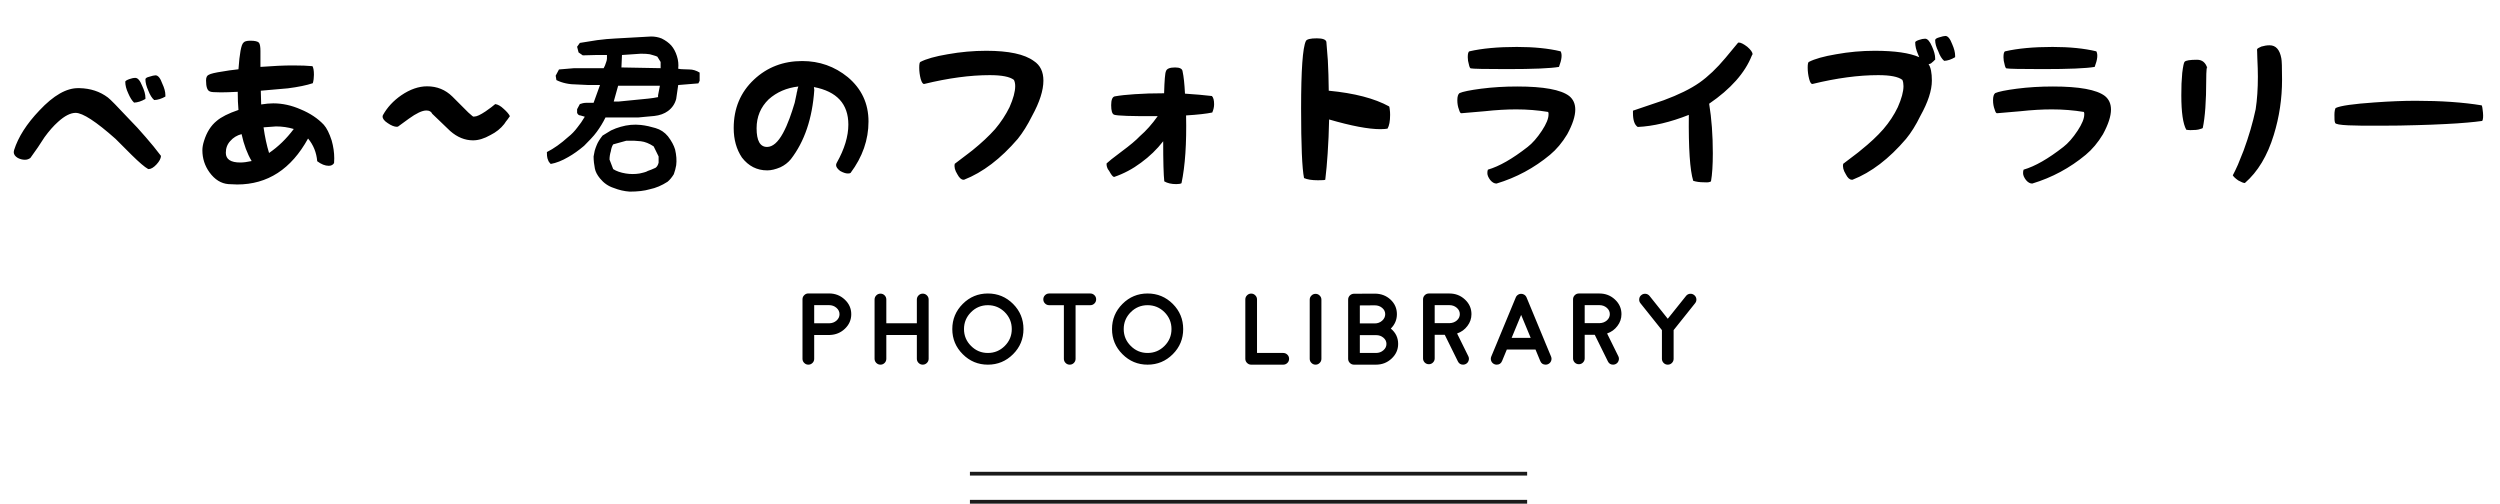 <svg width="665" height="134" viewBox="0 0 665 134" fill="none" xmlns="http://www.w3.org/2000/svg">
<path d="M406.217 126H258" stroke="#1A1A1A" stroke-miterlimit="10"/>
<path d="M406.217 133.47H258" stroke="#1A1A1A" stroke-miterlimit="10"/>
<path d="M21.144 23.446C24.067 23.511 26.584 24.339 28.695 25.931C29.312 26.386 31.212 28.318 34.395 31.728L36.538 33.969L38.779 36.503C40.176 38.094 41.524 39.75 42.823 41.472C42.791 42.154 42.401 42.901 41.654 43.713C40.874 44.557 40.16 44.98 39.51 44.98L39.364 44.931C38.487 44.444 37.042 43.209 35.028 41.228C32.333 38.5 30.903 37.071 30.741 36.941C25.544 32.329 22.004 30.023 20.12 30.023C18.756 30.023 17.197 30.819 15.444 32.41C14.242 33.482 13.04 34.846 11.838 36.503L10.085 39.182L8.087 42.008C7.665 42.333 7.178 42.495 6.626 42.495C5.976 42.495 5.343 42.333 4.726 42.008C4.011 41.586 3.654 41.066 3.654 40.449C3.654 40.351 3.686 40.173 3.751 39.913C4.856 36.438 7.097 32.93 10.474 29.39C14.242 25.362 17.717 23.381 20.9 23.446H21.144ZM36.003 20.718C36.652 20.718 37.253 21.416 37.805 22.813C38.39 24.047 38.682 25.103 38.682 25.98V26.32C37.61 26.938 36.603 27.262 35.661 27.295C35.109 26.775 34.59 25.947 34.103 24.81C33.583 23.706 33.323 22.683 33.323 21.741C33.323 21.546 33.664 21.319 34.346 21.059C34.963 20.832 35.515 20.718 36.003 20.718ZM41.361 20.036C42.044 20.036 42.644 20.767 43.164 22.228C43.716 23.397 43.992 24.421 43.992 25.297V25.687C42.953 26.272 41.962 26.58 41.02 26.613C40.436 26.126 39.916 25.297 39.462 24.128C38.942 22.991 38.682 21.985 38.682 21.108C38.682 20.815 39.007 20.588 39.656 20.426C40.468 20.166 41.037 20.036 41.361 20.036ZM69.472 27.782C70.706 27.587 71.778 27.49 72.687 27.49C75.123 27.49 77.559 28.026 79.995 29.097C82.496 30.137 84.542 31.501 86.133 33.19C86.913 34.067 87.611 35.463 88.228 37.38C88.683 39.003 88.91 40.579 88.91 42.105C88.91 42.722 88.894 43.144 88.862 43.372C88.569 43.859 88.098 44.103 87.449 44.103C86.474 44.103 85.451 43.697 84.379 42.885C84.185 40.579 83.373 38.565 81.944 36.844C77.462 44.996 71.177 49.072 63.09 49.072L60.751 48.974C58.803 48.812 57.13 47.773 55.733 45.856C54.467 44.103 53.833 42.138 53.833 39.962C53.833 39.215 53.98 38.386 54.272 37.477C54.986 35.171 56.107 33.401 57.633 32.167C58.835 31.127 60.767 30.153 63.431 29.244C63.301 27.814 63.236 26.207 63.236 24.421C61.385 24.518 59.891 24.567 58.754 24.567C57.032 24.567 56.058 24.485 55.831 24.323C55.149 24.096 54.808 23.121 54.808 21.4C54.808 20.588 55.051 20.085 55.538 19.89C56.026 19.597 57.26 19.305 59.241 19.013C60.248 18.818 61.644 18.623 63.431 18.428C63.723 14.239 64.162 11.884 64.746 11.364C65.006 11.007 65.623 10.828 66.597 10.828C67.799 10.828 68.562 11.007 68.887 11.364C69.147 11.721 69.277 12.452 69.277 13.556V17.795C72.655 17.535 75.529 17.405 77.9 17.405C80.076 17.405 81.814 17.47 83.113 17.6C83.373 18.022 83.503 18.785 83.503 19.89C83.503 20.702 83.405 21.449 83.21 22.131C81.554 22.683 79.345 23.138 76.585 23.495C75.61 23.592 73.207 23.803 69.374 24.128L69.472 27.782ZM66.939 42.836C65.769 40.887 64.876 38.5 64.259 35.674C63.025 35.999 62.018 36.616 61.239 37.526C60.459 38.37 60.069 39.409 60.069 40.644C60.069 42.365 61.352 43.226 63.918 43.226C64.762 43.226 65.769 43.096 66.939 42.836ZM70.105 33.872C70.462 36.405 70.95 38.679 71.567 40.692C74.003 39.036 76.195 36.908 78.144 34.31C76.617 33.856 75.042 33.628 73.418 33.628L70.105 33.872ZM113.61 22.959C116.241 22.959 118.482 23.868 120.333 25.687L124.572 29.926L125.692 30.9C125.725 30.933 125.79 30.965 125.887 30.997L125.985 31.046C125.952 31.014 126.033 30.997 126.228 30.997C126.813 30.997 127.787 30.543 129.151 29.633C130.321 28.821 131.181 28.172 131.733 27.685C132.448 27.782 133.195 28.204 133.974 28.951C134.819 29.698 135.371 30.348 135.631 30.9L135.387 31.241C135.257 31.403 135.144 31.566 135.046 31.728C134.721 32.118 134.413 32.54 134.121 32.995C133.179 34.197 131.961 35.171 130.467 35.918C128.81 36.86 127.268 37.331 125.838 37.331C123.662 37.331 121.632 36.503 119.749 34.846L118.579 33.726C118.06 33.206 117.654 32.816 117.362 32.556C116.452 31.647 115.656 30.884 114.974 30.267C114.715 29.682 114.195 29.39 113.415 29.39C112.311 29.39 110.752 30.12 108.738 31.582L105.864 33.677L105.572 33.726C104.89 33.726 104.078 33.401 103.136 32.751C102.226 32.167 101.772 31.582 101.772 30.997C101.772 30.867 101.804 30.738 101.869 30.608C103.006 28.561 104.63 26.808 106.741 25.346C109.079 23.755 111.369 22.959 113.61 22.959ZM167.492 50.972C166.063 50.874 164.65 50.55 163.254 49.997C161.825 49.543 160.607 48.698 159.6 47.464C158.853 46.555 158.398 45.678 158.236 44.833L157.992 43.274C157.927 42.657 157.895 42.105 157.895 41.618L158.187 40.108C158.35 39.556 158.528 39.052 158.723 38.597C159.015 37.85 159.535 37.006 160.282 36.064C161.159 35.512 161.906 35.057 162.523 34.7C163.4 34.278 164.261 33.953 165.105 33.726C166.891 33.206 168.678 33.044 170.464 33.239C171.081 33.303 171.763 33.417 172.51 33.58L174.362 34.067C175.693 34.456 176.797 35.187 177.674 36.259C178.616 37.493 179.25 38.662 179.574 39.767C179.932 41.293 180.029 42.69 179.867 43.956C179.737 44.736 179.526 45.532 179.233 46.344C178.714 47.188 178.162 47.854 177.577 48.341C176.018 49.348 174.443 50.014 172.851 50.339C171.422 50.761 169.636 50.972 167.492 50.972ZM174.362 44.639C174.751 44.379 175.027 43.924 175.19 43.274V41.618L173.874 38.938C172.705 38.159 171.568 37.704 170.464 37.574C169.977 37.509 169.36 37.461 168.613 37.428H166.615L163.108 38.403C162.815 38.825 162.604 39.442 162.474 40.254C162.247 41.001 162.133 41.732 162.133 42.446L163.108 44.98C163.952 45.532 165.073 45.921 166.469 46.149C167.703 46.344 168.921 46.344 170.123 46.149L170.756 46.003C170.984 45.97 171.179 45.921 171.341 45.856C171.731 45.759 172.056 45.629 172.315 45.467C172.835 45.304 173.517 45.028 174.362 44.639ZM146.495 43.615C146.268 43.388 146.073 43.144 145.91 42.885L145.618 42.105C145.521 41.78 145.472 41.228 145.472 40.449C147.291 39.539 149.191 38.191 151.172 36.405C152.049 35.723 152.861 34.879 153.608 33.872C154.257 33.092 154.907 32.15 155.556 31.046L154.387 30.705C153.997 30.705 153.705 30.478 153.51 30.023V29.049L154.241 27.685L155.069 27.441C155.426 27.376 155.751 27.344 156.044 27.344H157.895L159.6 22.618H156.579C155.443 22.585 154.42 22.537 153.51 22.472C151.399 22.472 149.564 22.082 148.005 21.303L147.81 20.133L148.687 18.477L152.731 18.136H160.574C160.802 17.779 161.029 17.227 161.256 16.48C161.354 16.252 161.419 15.96 161.451 15.603V14.628H158.723L155.021 14.726L153.9 13.946L153.51 12.436L154.241 11.413L158.821 10.682C160.574 10.455 162.166 10.309 163.595 10.244L173.192 9.708C174.199 9.708 175.141 9.886 176.018 10.244C177.057 10.763 177.902 11.38 178.551 12.095C179.201 12.842 179.704 13.784 180.062 14.921C180.419 16.025 180.532 17.145 180.403 18.282C180.857 18.38 181.361 18.428 181.913 18.428C182.238 18.461 182.725 18.477 183.374 18.477C184.284 18.477 185.193 18.753 186.103 19.305V21.497L185.762 22.18L180.403 22.618L179.867 26.32C179.509 27.652 178.779 28.724 177.674 29.536C176.7 30.25 175.482 30.689 174.021 30.851L171.877 31.046C171.65 31.046 171.471 31.062 171.341 31.095C171.146 31.095 170.984 31.111 170.854 31.144L169.831 31.241H161.062C160.412 32.573 159.632 33.856 158.723 35.09C158.301 35.674 157.765 36.308 157.115 36.99C156.758 37.38 156.174 37.98 155.362 38.792C153.9 40.026 152.503 41.017 151.172 41.764C149.515 42.739 147.956 43.356 146.495 43.615ZM175.044 25.346L175.531 22.813H164.423L163.254 27.003H164.618L172.51 26.223C173.42 26.126 174.264 25.996 175.044 25.833V25.346ZM175.726 16.48L174.849 15.067C174.556 14.937 174.232 14.823 173.874 14.726L172.851 14.433C172.267 14.336 171.471 14.287 170.464 14.287L165.446 14.628L165.3 17.941L175.726 18.136V16.48ZM200.572 21.156C204.079 17.876 208.35 16.236 213.385 16.236C217.964 16.236 222.008 17.665 225.515 20.523C229.185 23.608 231.021 27.538 231.021 32.313C231.021 37.185 229.429 41.748 226.246 46.003C226.116 46.1 225.873 46.149 225.515 46.149C224.963 46.149 224.281 45.921 223.469 45.467C222.755 44.914 222.397 44.395 222.397 43.908C222.397 43.713 222.462 43.502 222.592 43.274C224.638 39.637 225.662 36.259 225.662 33.141C225.662 27.652 222.609 24.323 216.503 23.154L216.6 23.933C216.08 31.501 214.002 37.639 210.364 42.349C209.617 43.258 208.691 43.973 207.587 44.492C206.288 45.044 205.119 45.321 204.079 45.321C201.351 45.321 199.11 44.184 197.356 41.91C195.895 39.734 195.164 37.12 195.164 34.067C195.164 28.838 196.967 24.534 200.572 21.156ZM201.254 34.115C201.254 37.428 202.179 39.085 204.031 39.085C205.525 39.085 206.938 37.867 208.269 35.431C208.919 34.229 209.503 32.914 210.023 31.485C210.478 30.25 210.932 28.87 211.387 27.344C211.55 26.564 211.712 25.801 211.874 25.054C211.907 24.762 211.972 24.469 212.069 24.177C212.069 24.047 212.085 23.917 212.118 23.787L212.362 23.008C209.244 23.365 206.613 24.502 204.469 26.418C202.326 28.497 201.254 31.062 201.254 34.115ZM244.808 16.48C246.367 15.668 248.786 14.986 252.067 14.433C255.509 13.816 258.936 13.508 262.346 13.508C268.322 13.508 272.544 14.417 275.013 16.236C276.702 17.34 277.546 19.078 277.546 21.449C277.546 24.047 276.539 27.181 274.526 30.851C273.324 33.255 272.057 35.285 270.726 36.941C266.179 42.235 261.421 45.856 256.451 47.805H256.256C255.704 47.805 255.168 47.318 254.649 46.344C253.999 45.304 253.772 44.379 253.967 43.567L257.621 40.79C257.815 40.66 257.962 40.546 258.059 40.449L258.692 39.962C261.063 38.045 263.061 36.178 264.685 34.359C266.244 32.508 267.526 30.559 268.533 28.513C269.54 26.239 270.044 24.372 270.044 22.91C270.044 22.261 269.93 21.709 269.703 21.254C268.631 20.409 266.487 19.987 263.272 19.987C258.075 19.987 252.278 20.767 245.879 22.326C245.522 22.423 245.197 21.985 244.905 21.01C244.645 20.003 244.515 18.997 244.515 17.99C244.515 17.08 244.613 16.577 244.808 16.48ZM319.054 25.2L322.367 25.541C322.756 25.931 322.951 26.662 322.951 27.733C322.951 28.448 322.789 29.179 322.464 29.926C320.938 30.25 318.615 30.51 315.497 30.705C315.66 38.11 315.254 44.119 314.279 48.731C314.02 48.893 313.549 48.974 312.867 48.974C311.6 48.974 310.544 48.731 309.7 48.244C309.505 46.457 309.408 42.901 309.408 37.574C307.751 39.718 305.786 41.618 303.513 43.274C301.304 44.931 298.917 46.197 296.351 47.074C296.156 47.042 295.962 46.896 295.767 46.636C295.539 46.344 295.296 45.954 295.036 45.467C294.744 45.142 294.549 44.785 294.451 44.395L294.354 43.908V43.469C294.549 43.274 294.987 42.901 295.669 42.349L298.349 40.303C300.59 38.646 302.214 37.282 303.221 36.21C304.877 34.781 306.452 33.011 307.946 30.9C300.963 30.933 297.098 30.803 296.351 30.51C295.832 30.315 295.572 29.471 295.572 27.977C295.572 26.58 295.88 25.801 296.497 25.639C297.959 25.379 299.729 25.184 301.808 25.054C304.114 24.892 306.728 24.81 309.651 24.81C309.749 21.367 309.911 19.419 310.138 18.964C310.333 18.282 311.145 17.941 312.574 17.941C313.841 17.941 314.507 18.298 314.572 19.013C314.864 20.344 315.075 22.309 315.205 24.908C316.309 24.973 317.592 25.07 319.054 25.2ZM353.449 24.128C360.269 24.778 365.628 26.174 369.526 28.318C369.591 28.48 369.639 28.74 369.672 29.097C369.737 29.52 369.769 30.007 369.769 30.559C369.769 32.215 369.542 33.433 369.087 34.213L368.356 34.31C367.967 34.343 367.577 34.359 367.187 34.359C364.004 34.359 359.457 33.498 353.546 31.777C353.481 34.992 353.351 38.013 353.156 40.839C352.994 43.339 352.783 45.661 352.523 47.805C352.426 47.903 351.776 47.951 350.574 47.951C348.983 47.951 347.749 47.756 346.872 47.367C346.352 44.768 346.092 38.597 346.092 28.854C346.092 18.656 346.515 12.68 347.359 10.926C347.586 10.438 348.561 10.195 350.282 10.195C351.809 10.195 352.653 10.503 352.815 11.12C352.945 12.485 353.075 14.125 353.205 16.041C353.335 18.444 353.416 21.14 353.449 24.128ZM400.803 18.38C395.021 18.38 391.822 18.314 391.205 18.185C391.01 18.12 390.848 17.762 390.718 17.113C390.523 16.496 390.426 15.862 390.426 15.213C390.426 14.271 390.572 13.751 390.864 13.654C394.242 12.874 398.448 12.485 403.482 12.485C407.997 12.485 411.878 12.874 415.126 13.654C415.58 14.466 415.434 15.846 414.687 17.795C412.479 18.185 407.85 18.38 400.803 18.38ZM403.579 23.008C410.595 23.008 415.207 23.852 417.415 25.541C418.487 26.418 419.023 27.62 419.023 29.146C419.023 30.9 418.309 33.092 416.879 35.723C415.548 37.932 414.021 39.75 412.3 41.179C408.078 44.687 403.336 47.237 398.074 48.828C397.49 48.828 396.938 48.52 396.418 47.903C395.898 47.221 395.638 46.603 395.638 46.051C395.638 45.629 395.687 45.321 395.785 45.126C398.805 44.249 402.329 42.235 406.356 39.085C407.623 38.11 408.89 36.665 410.156 34.749C411.326 32.962 411.91 31.533 411.91 30.462V30.12L411.813 29.779C409.085 29.325 406.243 29.097 403.287 29.097C400.721 29.097 397.944 29.26 394.956 29.585L388.721 30.12C388.493 30.153 388.282 29.828 388.087 29.146C387.795 28.399 387.649 27.571 387.649 26.662C387.649 25.687 387.844 25.054 388.233 24.762C389.11 24.372 391.026 23.982 393.982 23.592C397.003 23.203 400.202 23.008 403.579 23.008ZM458.972 15.408C460.044 14.076 461.148 12.744 462.285 11.413C462.35 11.348 462.431 11.315 462.528 11.315C463.048 11.315 463.795 11.689 464.769 12.436C465.711 13.248 466.182 13.914 466.182 14.433L465.987 14.774C464.168 19.386 460.385 23.657 454.636 27.587C455.285 31.55 455.61 35.934 455.61 40.741C455.61 43.924 455.448 46.425 455.123 48.244C454.993 48.341 454.766 48.422 454.441 48.487C454.084 48.52 453.662 48.52 453.174 48.487C452.135 48.487 451.209 48.357 450.397 48.097C449.521 45.272 449.131 39.426 449.228 30.559C444.291 32.508 439.761 33.58 435.636 33.774C434.791 33.222 434.369 31.988 434.369 30.072V29.439L442.554 26.662C446.516 25.2 449.683 23.641 452.054 21.985C454.36 20.361 456.666 18.168 458.972 15.408ZM481.138 16.48C482.697 15.668 485.117 14.986 488.397 14.433C491.808 13.816 495.234 13.508 498.677 13.508C504.003 13.508 507.95 14.076 510.515 15.213L510.174 14.385C509.687 13.28 509.444 12.241 509.444 11.267C509.444 11.072 509.768 10.861 510.418 10.633C511.068 10.406 511.62 10.292 512.074 10.292C512.724 10.292 513.341 10.991 513.926 12.387C514.478 13.621 514.754 14.661 514.754 15.505V15.895C514.656 15.927 514.543 16.025 514.413 16.187C514.38 16.187 514.348 16.22 514.315 16.285L513.633 16.869C513.438 16.967 513.227 17.032 513 17.064C513.585 17.909 513.877 19.37 513.877 21.449C513.877 24.047 512.854 27.181 510.808 30.851C509.638 33.255 508.372 35.285 507.008 36.941C502.493 42.235 497.751 45.856 492.782 47.805H492.587C492.003 47.805 491.467 47.318 490.979 46.344C490.33 45.304 490.103 44.379 490.297 43.567L493.951 40.79C494.146 40.66 494.292 40.546 494.39 40.449L494.974 39.962C497.378 38.045 499.375 36.178 500.967 34.359C502.558 32.508 503.841 30.559 504.815 28.513C505.822 26.239 506.326 24.372 506.326 22.91C506.326 22.261 506.228 21.709 506.033 21.254C504.962 20.409 502.818 19.987 499.603 19.987C494.374 19.987 488.56 20.767 482.162 22.326C481.804 22.423 481.496 21.985 481.236 21.01C480.976 20.003 480.846 18.997 480.846 17.99C480.846 17.08 480.944 16.577 481.138 16.48ZM517.482 9.562C518.132 9.562 518.732 10.292 519.285 11.754C519.804 12.923 520.064 13.946 520.064 14.823V15.213C519.025 15.83 518.05 16.155 517.141 16.187C516.524 15.668 516.004 14.823 515.582 13.654C515.03 12.55 514.754 11.559 514.754 10.682C514.754 10.39 515.095 10.146 515.777 9.951C516.589 9.691 517.157 9.562 517.482 9.562ZM543.303 18.38C537.521 18.38 534.322 18.314 533.705 18.185C533.51 18.12 533.348 17.762 533.218 17.113C533.023 16.496 532.926 15.862 532.926 15.213C532.926 14.271 533.072 13.751 533.364 13.654C536.742 12.874 540.948 12.485 545.982 12.485C550.497 12.485 554.378 12.874 557.626 13.654C558.08 14.466 557.934 15.846 557.187 17.795C554.979 18.185 550.35 18.38 543.303 18.38ZM546.079 23.008C553.095 23.008 557.707 23.852 559.915 25.541C560.987 26.418 561.523 27.62 561.523 29.146C561.523 30.9 560.809 33.092 559.379 35.723C558.048 37.932 556.521 39.75 554.8 41.179C550.578 44.687 545.836 47.237 540.574 48.828C539.99 48.828 539.438 48.52 538.918 47.903C538.398 47.221 538.138 46.603 538.138 46.051C538.138 45.629 538.187 45.321 538.285 45.126C541.305 44.249 544.829 42.235 548.856 39.085C550.123 38.11 551.39 36.665 552.656 34.749C553.826 32.962 554.41 31.533 554.41 30.462V30.12L554.313 29.779C551.585 29.325 548.743 29.097 545.787 29.097C543.221 29.097 540.444 29.26 537.456 29.585L531.221 30.12C530.993 30.153 530.782 29.828 530.587 29.146C530.295 28.399 530.149 27.571 530.149 26.662C530.149 25.687 530.344 25.054 530.733 24.762C531.61 24.372 533.526 23.982 536.482 23.592C539.503 23.203 542.702 23.008 546.079 23.008ZM580.474 19.403C580.702 17.584 580.913 16.593 581.108 16.431C581.432 16.073 582.537 15.895 584.421 15.895C585.785 15.895 586.694 16.642 587.149 18.136C587.084 17.681 587.019 17.779 586.954 18.428C586.889 19.078 586.856 20.02 586.856 21.254C586.856 26.905 586.548 31.176 585.931 34.067C585.768 34.164 585.557 34.245 585.297 34.31C584.94 34.44 584.55 34.521 584.128 34.554C583.024 34.651 582.163 34.635 581.546 34.505C580.669 32.914 580.231 29.861 580.231 25.346C580.231 24.144 580.247 23.121 580.279 22.277C580.344 21.173 580.409 20.215 580.474 19.403ZM601.521 12.387C602.268 12.16 602.998 12.046 603.713 12.046C605.369 12.046 606.409 13.199 606.831 15.505C606.896 15.797 606.944 16.398 606.977 17.308C607.009 18.347 607.026 19.646 607.026 21.205C607.026 26.239 606.295 31.127 604.833 35.869C603.144 41.423 600.579 45.694 597.136 48.682C596.779 48.682 596.194 48.455 595.382 48C594.635 47.48 594.148 47.026 593.921 46.636C594.31 45.921 594.765 44.98 595.285 43.81C595.674 42.836 596.178 41.586 596.795 40.059C598.191 36.259 599.263 32.589 600.01 29.049C600.4 26.483 600.595 23.608 600.595 20.426C600.595 19.061 600.546 17.405 600.449 15.456L600.4 13.751C600.368 13.361 600.368 13.134 600.4 13.069C600.465 12.907 600.838 12.68 601.521 12.387ZM642.59 26.808C649.345 26.808 655.191 27.214 660.128 28.026C660.258 28.221 660.372 28.854 660.469 29.926C660.567 31.062 660.502 31.809 660.274 32.167C659.138 32.329 657.822 32.475 656.328 32.605C654.542 32.767 652.593 32.897 650.482 32.995C648.046 33.125 645.513 33.222 642.882 33.287C639.862 33.385 636.744 33.433 633.528 33.433H628.462L624.662 33.336C622.453 33.239 621.284 33.027 621.154 32.703C620.991 32.345 620.926 31.631 620.959 30.559C620.959 30.104 620.991 29.715 621.056 29.39C621.121 29 621.219 28.773 621.349 28.708C622.583 28.123 626.009 27.636 631.628 27.246C635.656 26.954 639.309 26.808 642.59 26.808Z" fill="black"/>
<path d="M216.575 85.992H220.609C221.356 85.974 221.993 85.732 222.521 85.267C223.048 84.792 223.312 84.23 223.312 83.579C223.312 82.92 223.039 82.353 222.494 81.878C221.949 81.404 221.29 81.166 220.517 81.166H216.575V85.992ZM215.019 78.055H220.517C222.151 78.055 223.544 78.596 224.696 79.677C225.856 80.758 226.436 82.059 226.436 83.579C226.436 85.073 225.878 86.356 224.762 87.429C223.654 88.492 222.31 89.05 220.728 89.103H220.714C220.714 89.103 220.71 89.103 220.701 89.103H220.675C220.578 89.112 220.525 89.116 220.517 89.116C220.517 89.116 220.49 89.112 220.438 89.103H216.575V95.444C216.575 95.875 216.425 96.24 216.126 96.539C215.819 96.846 215.45 97 215.019 97C214.588 97 214.224 96.846 213.925 96.539C213.617 96.24 213.463 95.875 213.463 95.444V79.611C213.463 79.18 213.617 78.815 213.925 78.517C214.224 78.209 214.588 78.055 215.019 78.055ZM246.558 96.539C246.25 96.846 245.881 97 245.45 97C245.02 97 244.651 96.846 244.343 96.539C244.035 96.231 243.882 95.862 243.882 95.431V89.116H235.761V95.431C235.761 95.862 235.611 96.231 235.312 96.539C235.005 96.846 234.636 97 234.205 97C233.774 97 233.405 96.846 233.097 96.539C232.79 96.231 232.636 95.862 232.636 95.431V79.677C232.636 79.246 232.79 78.877 233.097 78.569C233.405 78.262 233.774 78.108 234.205 78.108C234.636 78.108 235.005 78.262 235.312 78.569C235.611 78.877 235.761 79.246 235.761 79.677V85.992H243.882V79.677C243.882 79.246 244.035 78.877 244.343 78.569C244.651 78.262 245.02 78.108 245.45 78.108C245.881 78.108 246.25 78.262 246.558 78.569C246.866 78.877 247.019 79.246 247.019 79.677V95.431C247.019 95.862 246.866 96.231 246.558 96.539ZM267.273 83.039C266.025 81.799 264.526 81.18 262.777 81.18C261.028 81.18 259.534 81.799 258.295 83.039C257.047 84.287 256.423 85.785 256.423 87.534C256.423 89.283 257.047 90.777 258.295 92.017C259.534 93.265 261.028 93.889 262.777 93.889C264.526 93.889 266.025 93.265 267.273 92.017C268.512 90.777 269.132 89.283 269.132 87.534C269.132 85.785 268.512 84.287 267.273 83.039ZM269.475 94.218C267.62 96.073 265.388 97 262.777 97C260.167 97 257.939 96.073 256.093 94.218C254.239 92.373 253.312 90.144 253.312 87.534C253.312 84.924 254.239 82.691 256.093 80.837C257.939 78.991 260.167 78.068 262.777 78.068C265.388 78.068 267.62 78.991 269.475 80.837C271.32 82.691 272.243 84.924 272.243 87.534C272.243 90.144 271.32 92.373 269.475 94.218ZM282.992 95.444V81.18H279.076C278.645 81.18 278.276 81.026 277.969 80.718C277.67 80.419 277.52 80.055 277.52 79.624C277.52 79.193 277.67 78.829 277.969 78.53C278.276 78.222 278.645 78.068 279.076 78.068H290.032C290.453 78.068 290.818 78.222 291.126 78.53C291.425 78.829 291.574 79.193 291.574 79.624C291.574 80.055 291.425 80.419 291.126 80.718C290.818 81.026 290.453 81.18 290.032 81.18H286.103V95.444C286.103 95.875 285.949 96.244 285.641 96.552C285.343 96.851 284.978 97 284.547 97C284.117 97 283.752 96.851 283.453 96.552C283.145 96.244 282.992 95.875 282.992 95.444ZM309.758 83.039C308.51 81.799 307.011 81.18 305.262 81.18C303.513 81.18 302.019 81.799 300.78 83.039C299.532 84.287 298.908 85.785 298.908 87.534C298.908 89.283 299.532 90.777 300.78 92.017C302.019 93.265 303.513 93.889 305.262 93.889C307.011 93.889 308.51 93.265 309.758 92.017C310.997 90.777 311.617 89.283 311.617 87.534C311.617 85.785 310.997 84.287 309.758 83.039ZM311.96 94.218C310.105 96.073 307.873 97 305.262 97C302.652 97 300.424 96.073 298.578 94.218C296.724 92.373 295.797 90.144 295.797 87.534C295.797 84.924 296.724 82.691 298.578 80.837C300.424 78.991 302.652 78.068 305.262 78.068C307.873 78.068 310.105 78.991 311.96 80.837C313.805 82.691 314.728 84.924 314.728 87.534C314.728 90.144 313.805 92.373 311.96 94.218ZM331.716 78.556C332.015 78.249 332.38 78.095 332.81 78.095C333.241 78.095 333.606 78.249 333.904 78.556C334.212 78.855 334.366 79.22 334.366 79.65V93.889H341.34C341.771 93.889 342.14 94.043 342.447 94.35C342.746 94.649 342.896 95.014 342.896 95.444C342.896 95.875 342.746 96.24 342.447 96.539C342.14 96.846 341.771 97 341.34 97H332.81C332.38 97 332.015 96.846 331.716 96.539C331.408 96.24 331.255 95.875 331.255 95.444V79.65C331.255 79.22 331.408 78.855 331.716 78.556ZM351.034 96.539C350.735 96.846 350.37 97 349.939 97C349.509 97 349.144 96.846 348.845 96.539C348.538 96.24 348.384 95.875 348.384 95.444V79.716C348.384 79.286 348.538 78.921 348.845 78.622C349.144 78.314 349.509 78.161 349.939 78.161C350.37 78.161 350.735 78.314 351.034 78.622C351.341 78.921 351.495 79.286 351.495 79.716V95.444C351.495 95.875 351.341 96.24 351.034 96.539ZM361.716 89.143V93.889H366.001C366.774 93.889 367.433 93.651 367.978 93.177C368.523 92.711 368.796 92.144 368.796 91.476C368.796 90.826 368.528 90.276 367.991 89.828C367.455 89.371 366.801 89.143 366.027 89.143C365.983 89.143 365.944 89.143 365.908 89.143C365.838 89.143 365.768 89.143 365.697 89.143H361.716ZM361.716 81.246V86.031H365.697C366.445 86.031 367.095 85.79 367.649 85.306C368.194 84.814 368.466 84.234 368.466 83.566C368.466 82.907 368.198 82.353 367.662 81.905C367.126 81.448 366.471 81.219 365.697 81.219L361.716 81.246ZM366.001 97H360.16C359.73 97 359.365 96.846 359.066 96.539C358.759 96.24 358.605 95.875 358.605 95.444V79.69C358.605 79.268 358.754 78.903 359.053 78.596C359.361 78.297 359.725 78.143 360.147 78.134L365.684 78.108C367.337 78.108 368.734 78.635 369.877 79.69C371.01 80.745 371.577 82.037 371.577 83.566C371.577 85.043 371.037 86.321 369.956 87.402C371.257 88.475 371.907 89.832 371.907 91.476C371.907 92.997 371.327 94.297 370.167 95.378C369.015 96.46 367.627 97 366.001 97ZM381.627 85.952H385.635C386.373 85.926 387.006 85.684 387.533 85.227C388.052 84.761 388.311 84.207 388.311 83.566C388.311 82.898 388.039 82.331 387.494 81.865C386.949 81.399 386.294 81.166 385.529 81.166H381.627V85.952ZM389.682 79.677C390.834 80.749 391.409 82.045 391.409 83.566C391.409 84.726 391.049 85.776 390.328 86.717C389.634 87.648 388.72 88.312 387.586 88.707L390.579 94.772C390.763 95.15 390.785 95.541 390.645 95.945C390.513 96.35 390.253 96.648 389.867 96.842C389.647 96.947 389.418 97 389.181 97C388.54 97 388.078 96.71 387.797 96.13L384.303 89.05H381.627V95.339C381.627 95.761 381.473 96.126 381.166 96.433C380.867 96.732 380.502 96.881 380.071 96.881C379.649 96.881 379.285 96.732 378.977 96.433C378.678 96.126 378.529 95.761 378.529 95.339V79.624C378.529 79.193 378.678 78.829 378.977 78.53C379.285 78.222 379.649 78.068 380.071 78.068H385.529C387.155 78.068 388.54 78.605 389.682 79.677ZM402.092 89.881H407.167L404.623 83.764L402.092 89.881ZM398.11 97C397.908 97 397.71 96.96 397.517 96.881C397.121 96.714 396.84 96.433 396.673 96.038C396.515 95.642 396.515 95.247 396.673 94.851L398.347 90.83C398.347 90.83 398.347 90.826 398.347 90.817L403.199 79.11C403.217 79.066 403.239 79.022 403.265 78.978C403.265 78.978 403.274 78.956 403.291 78.912C403.318 78.877 403.335 78.855 403.344 78.846C403.344 78.837 403.357 78.815 403.384 78.78C403.41 78.754 403.428 78.736 403.436 78.728C403.436 78.719 403.45 78.701 403.476 78.675C403.511 78.64 403.529 78.618 403.529 78.609C403.537 78.6 403.555 78.587 403.581 78.569C403.617 78.534 403.638 78.517 403.647 78.517C403.638 78.517 403.656 78.503 403.7 78.477C403.735 78.451 403.757 78.433 403.766 78.424C403.766 78.424 403.783 78.411 403.819 78.385C403.863 78.358 403.889 78.345 403.898 78.345C403.915 78.336 403.946 78.323 403.99 78.306C404.034 78.279 404.047 78.27 404.03 78.279C404.012 78.288 404.03 78.279 404.082 78.253C404.126 78.244 404.157 78.235 404.175 78.227C404.183 78.227 404.214 78.218 404.267 78.2L404.32 78.187C404.337 78.187 404.368 78.183 404.412 78.174C404.456 78.165 404.478 78.161 404.478 78.161C404.487 78.161 404.513 78.161 404.557 78.161C404.592 78.161 404.614 78.161 404.623 78.161C404.64 78.161 404.667 78.161 404.702 78.161C404.755 78.161 404.781 78.161 404.781 78.161C404.781 78.161 404.807 78.165 404.86 78.174C404.904 78.183 404.926 78.187 404.926 78.187C404.944 78.187 404.974 78.196 405.018 78.213C405.071 78.222 405.089 78.227 405.071 78.227C405.177 78.253 405.273 78.293 405.361 78.345C405.352 78.336 405.37 78.345 405.414 78.372C405.458 78.398 405.484 78.415 405.493 78.424C405.493 78.424 405.511 78.438 405.546 78.464C405.581 78.49 405.603 78.508 405.612 78.517C405.62 78.517 405.638 78.53 405.664 78.556C405.691 78.582 405.713 78.6 405.73 78.609C405.73 78.618 405.743 78.635 405.77 78.662C405.805 78.697 405.823 78.719 405.823 78.728L405.862 78.78C405.897 78.815 405.915 78.837 405.915 78.846C405.915 78.855 405.928 78.877 405.954 78.912C405.981 78.947 405.994 78.969 405.994 78.978C406.02 79.022 406.042 79.066 406.06 79.11L410.911 90.817C410.911 90.826 410.911 90.83 410.911 90.83L412.586 94.851C412.744 95.247 412.744 95.642 412.586 96.038C412.419 96.433 412.137 96.714 411.742 96.881C411.549 96.96 411.351 97 411.149 97C410.454 97 409.975 96.679 409.712 96.038L408.446 92.979H400.813L399.547 96.038C399.283 96.679 398.804 97 398.11 97ZM421.528 85.952H425.536C426.274 85.926 426.907 85.684 427.434 85.227C427.953 84.761 428.212 84.207 428.212 83.566C428.212 82.898 427.94 82.331 427.395 81.865C426.85 81.399 426.195 81.166 425.43 81.166H421.528V85.952ZM429.583 79.677C430.734 80.749 431.31 82.045 431.31 83.566C431.31 84.726 430.95 85.776 430.229 86.717C429.535 87.648 428.621 88.312 427.487 88.707L430.48 94.772C430.664 95.15 430.686 95.541 430.545 95.945C430.414 96.35 430.154 96.648 429.768 96.842C429.548 96.947 429.319 97 429.082 97C428.441 97 427.979 96.71 427.698 96.13L424.204 89.05H421.528V95.339C421.528 95.761 421.374 96.126 421.066 96.433C420.768 96.732 420.403 96.881 419.972 96.881C419.55 96.881 419.186 96.732 418.878 96.433C418.579 96.126 418.43 95.761 418.43 95.339V79.624C418.43 79.193 418.579 78.829 418.878 78.53C419.186 78.222 419.55 78.068 419.972 78.068H425.43C427.056 78.068 428.441 78.605 429.583 79.677ZM449.507 78.147C449.938 78.103 450.32 78.218 450.654 78.49C450.988 78.754 451.182 79.097 451.234 79.519C451.278 79.949 451.164 80.332 450.891 80.665L445.183 87.811V95.444C445.183 95.875 445.029 96.244 444.722 96.552C444.423 96.851 444.058 97 443.627 97C443.197 97 442.832 96.851 442.533 96.552C442.225 96.244 442.072 95.875 442.072 95.444V87.811L436.363 80.665C436.091 80.332 435.981 79.949 436.034 79.519C436.077 79.097 436.266 78.754 436.6 78.49C436.934 78.218 437.317 78.103 437.747 78.147C438.169 78.2 438.516 78.394 438.789 78.728L443.627 84.792L448.479 78.728C448.743 78.394 449.085 78.2 449.507 78.147Z" fill="black"/>
</svg>